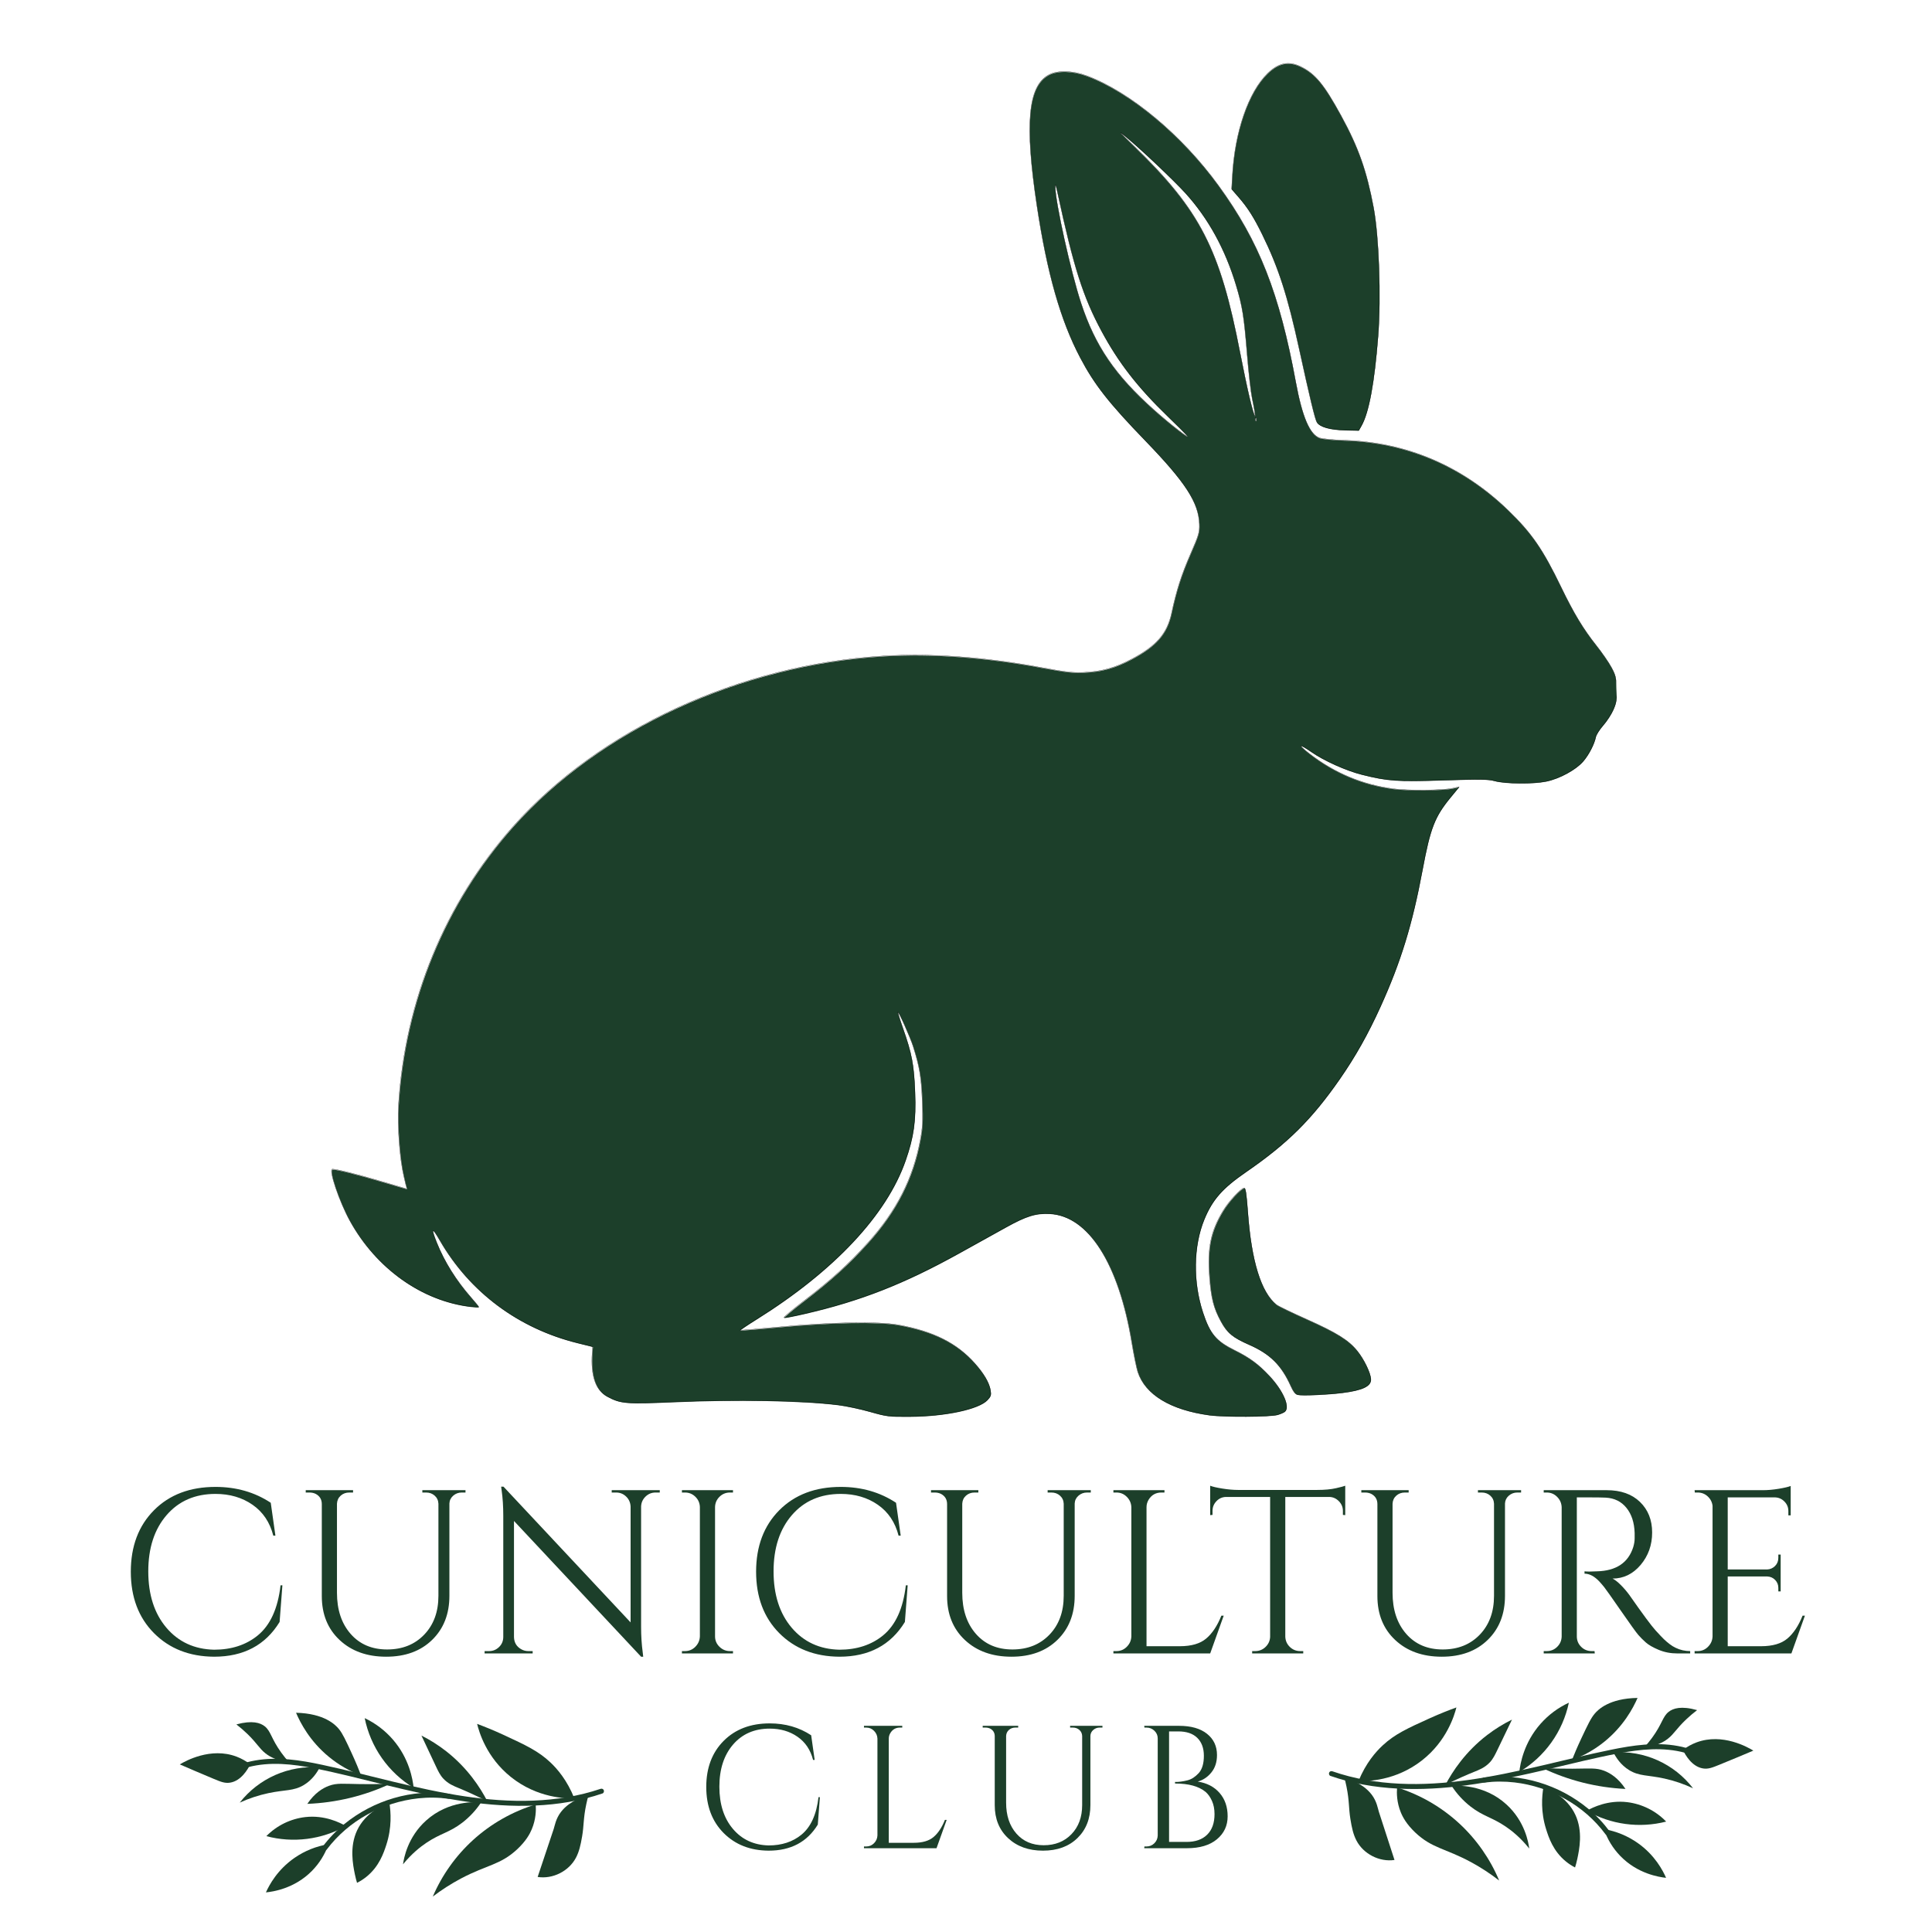 <svg version="1.2" preserveAspectRatio="xMidYMid meet" height="1500" viewBox="0 0 1125 1125" zoomAndPan="magnify" width="1500" xmlns:xlink="http://www.w3.org/1999/xlink" xmlns="http://www.w3.org/2000/svg"><defs><clipPath id="017a005773"><path d="M 193 37 L 942 37 L 942 826 L 193 826 Z M 193 37"></path></clipPath><clipPath id="de24bcf758"><path d="M 168.453 56.387 L 927.703 28.855 L 956.32 818.086 L 197.07 845.617 Z M 168.453 56.387"></path></clipPath><clipPath id="ba20ede1d8"><path d="M 927.926 28.848 L 168.676 56.379 L 197.293 845.609 L 956.543 818.078 Z M 927.926 28.848"></path></clipPath><clipPath id="8300d942e5"><path d="M 192 36 L 943 36 L 943 826 L 192 826 Z M 192 36"></path></clipPath><clipPath id="1fe94fdc0c"><path d="M 168.453 56.387 L 927.703 28.855 L 956.32 818.086 L 197.07 845.617 Z M 168.453 56.387"></path></clipPath><clipPath id="1d503ebd2d"><path d="M 927.926 28.848 L 168.676 56.379 L 197.293 845.609 L 956.543 818.078 Z M 927.926 28.848"></path></clipPath><clipPath id="e2c0f03ae4"><path d="M 773 1015 L 983 1015 L 983 1042 L 773 1042 Z M 773 1015"></path></clipPath><clipPath id="aca50ab81b"><path d="M 1022.359 1019.902 L 917.773 1167.32 L 758.121 1054.055 L 862.707 906.637 Z M 1022.359 1019.902"></path></clipPath><clipPath id="04d6818776"><path d="M 917.711 1167.406 L 1022.297 1019.988 L 862.648 906.723 L 758.059 1054.141 Z M 917.711 1167.406"></path></clipPath><clipPath id="3a0a9366bf"><path d="M 862 1034 L 938 1034 L 938 1069 L 862 1069 Z M 862 1034"></path></clipPath><clipPath id="41cfb33114"><path d="M 1022.359 1019.902 L 917.773 1167.32 L 758.121 1054.055 L 862.707 906.637 Z M 1022.359 1019.902"></path></clipPath><clipPath id="2e22ae1353"><path d="M 917.711 1167.406 L 1022.297 1019.988 L 862.648 906.723 L 758.059 1054.141 Z M 917.711 1167.406"></path></clipPath><clipPath id="303e0fcb74"><path d="M 791 994 L 849 994 L 849 1038 L 791 1038 Z M 791 994"></path></clipPath><clipPath id="731108716c"><path d="M 1022.359 1019.902 L 917.773 1167.32 L 758.121 1054.055 L 862.707 906.637 Z M 1022.359 1019.902"></path></clipPath><clipPath id="bf96e2f1cf"><path d="M 917.711 1167.406 L 1022.297 1019.988 L 862.648 906.723 L 758.059 1054.141 Z M 917.711 1167.406"></path></clipPath><clipPath id="30195cf718"><path d="M 813 1040 L 873 1040 L 873 1096 L 813 1096 Z M 813 1040"></path></clipPath><clipPath id="16b1780a76"><path d="M 1022.359 1019.902 L 917.773 1167.32 L 758.121 1054.055 L 862.707 906.637 Z M 1022.359 1019.902"></path></clipPath><clipPath id="4f8c0fdc48"><path d="M 917.711 1167.406 L 1022.297 1019.988 L 862.648 906.723 L 758.059 1054.141 Z M 917.711 1167.406"></path></clipPath><clipPath id="63942a0b94"><path d="M 933 1065 L 971 1065 L 971 1094 L 933 1094 Z M 933 1065"></path></clipPath><clipPath id="8a5abb2dce"><path d="M 1022.359 1019.902 L 917.773 1167.32 L 758.121 1054.055 L 862.707 906.637 Z M 1022.359 1019.902"></path></clipPath><clipPath id="c5a59cc1d4"><path d="M 917.711 1167.406 L 1022.297 1019.988 L 862.648 906.723 L 758.059 1054.141 Z M 917.711 1167.406"></path></clipPath><clipPath id="d82886d853"><path d="M 979 1012 L 1021 1012 L 1021 1030 L 979 1030 Z M 979 1012"></path></clipPath><clipPath id="6ec7ef6a2a"><path d="M 1022.359 1019.902 L 917.773 1167.32 L 758.121 1054.055 L 862.707 906.637 Z M 1022.359 1019.902"></path></clipPath><clipPath id="c651501390"><path d="M 917.711 1167.406 L 1022.297 1019.988 L 862.648 906.723 L 758.059 1054.141 Z M 917.711 1167.406"></path></clipPath><clipPath id="59ef5c5bfb"><path d="M 939 1020 L 986 1020 L 986 1042 L 939 1042 Z M 939 1020"></path></clipPath><clipPath id="83265446d8"><path d="M 1022.359 1019.902 L 917.773 1167.32 L 758.121 1054.055 L 862.707 906.637 Z M 1022.359 1019.902"></path></clipPath><clipPath id="e8e47c8cad"><path d="M 917.711 1167.406 L 1022.297 1019.988 L 862.648 906.723 L 758.059 1054.141 Z M 917.711 1167.406"></path></clipPath><clipPath id="70f2ece432"><path d="M 923 1049 L 971 1049 L 971 1063 L 923 1063 Z M 923 1049"></path></clipPath><clipPath id="90db598bf0"><path d="M 1022.359 1019.902 L 917.773 1167.32 L 758.121 1054.055 L 862.707 906.637 Z M 1022.359 1019.902"></path></clipPath><clipPath id="e2b14ac36f"><path d="M 917.711 1167.406 L 1022.297 1019.988 L 862.648 906.723 L 758.059 1054.141 Z M 917.711 1167.406"></path></clipPath><clipPath id="4fb3a017bb"><path d="M 897 1040 L 921 1040 L 921 1088 L 897 1088 Z M 897 1040"></path></clipPath><clipPath id="1b8180f26e"><path d="M 1022.359 1019.902 L 917.773 1167.32 L 758.121 1054.055 L 862.707 906.637 Z M 1022.359 1019.902"></path></clipPath><clipPath id="55ec358eff"><path d="M 917.711 1167.406 L 1022.297 1019.988 L 862.648 906.723 L 758.059 1054.141 Z M 917.711 1167.406"></path></clipPath><clipPath id="48aba8c2cb"><path d="M 915 988 L 954 988 L 954 1025 L 915 1025 Z M 915 988"></path></clipPath><clipPath id="453c5df1e8"><path d="M 1022.359 1019.902 L 917.773 1167.32 L 758.121 1054.055 L 862.707 906.637 Z M 1022.359 1019.902"></path></clipPath><clipPath id="fbed649456"><path d="M 917.711 1167.406 L 1022.297 1019.988 L 862.648 906.723 L 758.059 1054.141 Z M 917.711 1167.406"></path></clipPath><clipPath id="1672c5c854"><path d="M 957 994 L 989 994 L 989 1018 L 957 1018 Z M 957 994"></path></clipPath><clipPath id="d6d780b098"><path d="M 1022.359 1019.902 L 917.773 1167.32 L 758.121 1054.055 L 862.707 906.637 Z M 1022.359 1019.902"></path></clipPath><clipPath id="a1dd077ef0"><path d="M 917.711 1167.406 L 1022.297 1019.988 L 862.648 906.723 L 758.059 1054.141 Z M 917.711 1167.406"></path></clipPath><clipPath id="79b1c5a8da"><path d="M 841 1001 L 881 1001 L 881 1040 L 841 1040 Z M 841 1001"></path></clipPath><clipPath id="a9e22aaed0"><path d="M 1022.359 1019.902 L 917.773 1167.32 L 758.121 1054.055 L 862.707 906.637 Z M 1022.359 1019.902"></path></clipPath><clipPath id="410603f987"><path d="M 917.711 1167.406 L 1022.297 1019.988 L 862.648 906.723 L 758.059 1054.141 Z M 917.711 1167.406"></path></clipPath><clipPath id="1fe7c5ab07"><path d="M 845 1039 L 891 1039 L 891 1077 L 845 1077 Z M 845 1039"></path></clipPath><clipPath id="729ffb223e"><path d="M 1022.359 1019.902 L 917.773 1167.32 L 758.121 1054.055 L 862.707 906.637 Z M 1022.359 1019.902"></path></clipPath><clipPath id="faff00c36c"><path d="M 917.711 1167.406 L 1022.297 1019.988 L 862.648 906.723 L 758.059 1054.141 Z M 917.711 1167.406"></path></clipPath><clipPath id="8303a0af6f"><path d="M 884 991 L 914 991 L 914 1032 L 884 1032 Z M 884 991"></path></clipPath><clipPath id="3796d20c73"><path d="M 1022.359 1019.902 L 917.773 1167.32 L 758.121 1054.055 L 862.707 906.637 Z M 1022.359 1019.902"></path></clipPath><clipPath id="d5d1d54ee3"><path d="M 917.711 1167.406 L 1022.297 1019.988 L 862.648 906.723 L 758.059 1054.141 Z M 917.711 1167.406"></path></clipPath><clipPath id="012562f266"><path d="M 898 1029 L 947 1029 L 947 1042 L 898 1042 Z M 898 1029"></path></clipPath><clipPath id="c60a0fd074"><path d="M 1022.359 1019.902 L 917.773 1167.32 L 758.121 1054.055 L 862.707 906.637 Z M 1022.359 1019.902"></path></clipPath><clipPath id="e3483b4d04"><path d="M 917.711 1167.406 L 1022.297 1019.988 L 862.648 906.723 L 758.059 1054.141 Z M 917.711 1167.406"></path></clipPath><clipPath id="e4133c0ae6"><path d="M 782 1035 L 813 1035 L 813 1084 L 782 1084 Z M 782 1035"></path></clipPath><clipPath id="19039e9b14"><path d="M 1022.359 1019.902 L 917.773 1167.32 L 758.121 1054.055 L 862.707 906.637 Z M 1022.359 1019.902"></path></clipPath><clipPath id="0491680f44"><path d="M 917.711 1167.406 L 1022.297 1019.988 L 862.648 906.723 L 758.059 1054.141 Z M 917.711 1167.406"></path></clipPath><clipPath id="58a7e00293"><path d="M 142 1024 L 352 1024 L 352 1052 L 142 1052 Z M 142 1024"></path></clipPath><clipPath id="b29de44ca9"><path d="M 206.625 1176.348 L 103.359 1028 L 264.02 916.168 L 367.281 1064.516 Z M 206.625 1176.348"></path></clipPath><clipPath id="68096eb9f5"><path d="M 206.625 1176.348 L 103.359 1028 L 264.02 916.168 L 367.281 1064.516 Z M 206.625 1176.348"></path></clipPath><clipPath id="e9fe04533d"><path d="M 187 1043 L 263 1043 L 263 1078 L 187 1078 Z M 187 1043"></path></clipPath><clipPath id="0ecf486e42"><path d="M 206.625 1176.348 L 103.359 1028 L 264.02 916.168 L 367.281 1064.516 Z M 206.625 1176.348"></path></clipPath><clipPath id="c1ed9f96b6"><path d="M 206.625 1176.348 L 103.359 1028 L 264.02 916.168 L 367.281 1064.516 Z M 206.625 1176.348"></path></clipPath><clipPath id="b11f0f9db5"><path d="M 277 1003 L 335 1003 L 335 1048 L 277 1048 Z M 277 1003"></path></clipPath><clipPath id="ad2646fe7a"><path d="M 206.625 1176.348 L 103.359 1028 L 264.02 916.168 L 367.281 1064.516 Z M 206.625 1176.348"></path></clipPath><clipPath id="184be8b331"><path d="M 206.625 1176.348 L 103.359 1028 L 264.02 916.168 L 367.281 1064.516 Z M 206.625 1176.348"></path></clipPath><clipPath id="67b6147786"><path d="M 252 1050 L 313 1050 L 313 1105 L 252 1105 Z M 252 1050"></path></clipPath><clipPath id="b41c92a445"><path d="M 206.625 1176.348 L 103.359 1028 L 264.02 916.168 L 367.281 1064.516 Z M 206.625 1176.348"></path></clipPath><clipPath id="1d4b761d2f"><path d="M 206.625 1176.348 L 103.359 1028 L 264.02 916.168 L 367.281 1064.516 Z M 206.625 1176.348"></path></clipPath><clipPath id="aa91a8a484"><path d="M 154 1073 L 192 1073 L 192 1102 L 154 1102 Z M 154 1073"></path></clipPath><clipPath id="3459d072f2"><path d="M 206.625 1176.348 L 103.359 1028 L 264.02 916.168 L 367.281 1064.516 Z M 206.625 1176.348"></path></clipPath><clipPath id="b7a3eb5720"><path d="M 206.625 1176.348 L 103.359 1028 L 264.02 916.168 L 367.281 1064.516 Z M 206.625 1176.348"></path></clipPath><clipPath id="5e9403d968"><path d="M 104 1020 L 146 1020 L 146 1039 L 104 1039 Z M 104 1020"></path></clipPath><clipPath id="37ba8df000"><path d="M 206.625 1176.348 L 103.359 1028 L 264.02 916.168 L 367.281 1064.516 Z M 206.625 1176.348"></path></clipPath><clipPath id="0c32dcff98"><path d="M 206.625 1176.348 L 103.359 1028 L 264.02 916.168 L 367.281 1064.516 Z M 206.625 1176.348"></path></clipPath><clipPath id="d534b8d9e5"><path d="M 139 1029 L 187 1029 L 187 1050 L 139 1050 Z M 139 1029"></path></clipPath><clipPath id="f455fc90ee"><path d="M 206.625 1176.348 L 103.359 1028 L 264.02 916.168 L 367.281 1064.516 Z M 206.625 1176.348"></path></clipPath><clipPath id="1f6f1ba83d"><path d="M 206.625 1176.348 L 103.359 1028 L 264.02 916.168 L 367.281 1064.516 Z M 206.625 1176.348"></path></clipPath><clipPath id="d3fa7f47a1"><path d="M 155 1057 L 202 1057 L 202 1072 L 155 1072 Z M 155 1057"></path></clipPath><clipPath id="053c5694d0"><path d="M 206.625 1176.348 L 103.359 1028 L 264.02 916.168 L 367.281 1064.516 Z M 206.625 1176.348"></path></clipPath><clipPath id="a842fa6d22"><path d="M 206.625 1176.348 L 103.359 1028 L 264.02 916.168 L 367.281 1064.516 Z M 206.625 1176.348"></path></clipPath><clipPath id="37ac97f038"><path d="M 205 1049 L 228 1049 L 228 1097 L 205 1097 Z M 205 1049"></path></clipPath><clipPath id="a41daaf68c"><path d="M 206.625 1176.348 L 103.359 1028 L 264.02 916.168 L 367.281 1064.516 Z M 206.625 1176.348"></path></clipPath><clipPath id="120f9b4042"><path d="M 206.625 1176.348 L 103.359 1028 L 264.02 916.168 L 367.281 1064.516 Z M 206.625 1176.348"></path></clipPath><clipPath id="c297856012"><path d="M 172 997 L 211 997 L 211 1034 L 172 1034 Z M 172 997"></path></clipPath><clipPath id="0750b5c02d"><path d="M 206.625 1176.348 L 103.359 1028 L 264.02 916.168 L 367.281 1064.516 Z M 206.625 1176.348"></path></clipPath><clipPath id="5c866abb13"><path d="M 206.625 1176.348 L 103.359 1028 L 264.02 916.168 L 367.281 1064.516 Z M 206.625 1176.348"></path></clipPath><clipPath id="9bc4bf8c3b"><path d="M 137 1002 L 169 1002 L 169 1026 L 137 1026 Z M 137 1002"></path></clipPath><clipPath id="5755a2597a"><path d="M 206.625 1176.348 L 103.359 1028 L 264.02 916.168 L 367.281 1064.516 Z M 206.625 1176.348"></path></clipPath><clipPath id="6c0f0998fc"><path d="M 206.625 1176.348 L 103.359 1028 L 264.02 916.168 L 367.281 1064.516 Z M 206.625 1176.348"></path></clipPath><clipPath id="2e7209ea61"><path d="M 245 1010 L 284 1010 L 284 1049 L 245 1049 Z M 245 1010"></path></clipPath><clipPath id="ce01188046"><path d="M 206.625 1176.348 L 103.359 1028 L 264.02 916.168 L 367.281 1064.516 Z M 206.625 1176.348"></path></clipPath><clipPath id="788e29dbbf"><path d="M 206.625 1176.348 L 103.359 1028 L 264.02 916.168 L 367.281 1064.516 Z M 206.625 1176.348"></path></clipPath><clipPath id="4b8753e0b3"><path d="M 234 1049 L 281 1049 L 281 1086 L 234 1086 Z M 234 1049"></path></clipPath><clipPath id="6a009c267a"><path d="M 206.625 1176.348 L 103.359 1028 L 264.02 916.168 L 367.281 1064.516 Z M 206.625 1176.348"></path></clipPath><clipPath id="68129bb903"><path d="M 206.625 1176.348 L 103.359 1028 L 264.02 916.168 L 367.281 1064.516 Z M 206.625 1176.348"></path></clipPath><clipPath id="7ac538f5bc"><path d="M 212 1000 L 241 1000 L 241 1042 L 212 1042 Z M 212 1000"></path></clipPath><clipPath id="212d2ccc18"><path d="M 206.625 1176.348 L 103.359 1028 L 264.02 916.168 L 367.281 1064.516 Z M 206.625 1176.348"></path></clipPath><clipPath id="93490871c7"><path d="M 206.625 1176.348 L 103.359 1028 L 264.02 916.168 L 367.281 1064.516 Z M 206.625 1176.348"></path></clipPath><clipPath id="7fb3f0098f"><path d="M 178 1038 L 228 1038 L 228 1051 L 178 1051 Z M 178 1038"></path></clipPath><clipPath id="98767c26a2"><path d="M 206.625 1176.348 L 103.359 1028 L 264.02 916.168 L 367.281 1064.516 Z M 206.625 1176.348"></path></clipPath><clipPath id="2710b8e80b"><path d="M 206.625 1176.348 L 103.359 1028 L 264.02 916.168 L 367.281 1064.516 Z M 206.625 1176.348"></path></clipPath><clipPath id="891f7fdf2d"><path d="M 313 1045 L 343 1045 L 343 1094 L 313 1094 Z M 313 1045"></path></clipPath><clipPath id="112634e7cb"><path d="M 206.625 1176.348 L 103.359 1028 L 264.02 916.168 L 367.281 1064.516 Z M 206.625 1176.348"></path></clipPath><clipPath id="1adfd7f0b8"><path d="M 206.625 1176.348 L 103.359 1028 L 264.02 916.168 L 367.281 1064.516 Z M 206.625 1176.348"></path></clipPath></defs><g id="3ecf79f27a"><g style="fill:#1c3f2a;fill-opacity:1;"><g transform="translate(68.016, 962.792)"><path d="M 56.641 1.906 C 42.328 1.812 30.664 -2.758 21.656 -11.812 C 12.656 -20.863 8.156 -32.789 8.156 -47.594 C 8.156 -62.406 12.656 -74.336 21.656 -83.391 C 30.664 -92.441 42.598 -96.969 57.453 -96.969 C 69.578 -96.969 80.305 -93.891 89.641 -87.734 L 92.359 -68.578 L 91.125 -68.578 C 89.133 -76.367 85.102 -82.367 79.031 -86.578 C 72.969 -90.785 65.773 -92.891 57.453 -92.891 C 45.586 -92.891 36.098 -88.77 28.984 -80.531 C 21.879 -72.289 18.328 -61.379 18.328 -47.797 C 18.328 -34.223 21.836 -23.289 28.859 -15 C 35.879 -6.719 45.141 -2.441 56.641 -2.172 C 66.773 -2.172 75.238 -4.93 82.031 -10.453 C 89.363 -16.43 93.801 -26.164 95.344 -39.656 L 96.422 -39.656 L 94.797 -18.328 C 86.555 -4.836 73.836 1.906 56.641 1.906 Z M 56.641 1.906" style="stroke:none"></path></g></g><g style="fill:#1c3f2a;fill-opacity:1;"><g transform="translate(171.23, 962.792)"><path d="M 99.828 -93.703 L 97.656 -93.703 C 95.75 -93.703 94.094 -93.094 92.688 -91.875 C 91.289 -90.656 90.547 -89.141 90.453 -87.328 L 90.453 -33.547 C 90.453 -22.953 87.098 -14.395 80.391 -7.875 C 73.691 -1.352 64.773 1.906 53.641 1.906 C 42.504 1.906 33.473 -1.328 26.547 -7.797 C 19.617 -14.273 16.156 -22.812 16.156 -33.406 L 16.156 -86.922 C 16.156 -89.641 14.977 -91.629 12.625 -92.891 C 11.539 -93.43 10.32 -93.703 8.969 -93.703 L 6.797 -93.703 L 6.797 -95.062 L 34.359 -95.062 L 34.359 -93.703 L 32.188 -93.703 C 30.195 -93.703 28.52 -93.094 27.156 -91.875 C 25.801 -90.656 25.078 -89.094 24.984 -87.188 L 24.984 -35.312 C 24.984 -25.438 27.629 -17.469 32.922 -11.406 C 38.223 -5.344 45.312 -2.312 54.188 -2.312 C 63.062 -2.312 70.258 -5.188 75.781 -10.938 C 81.301 -16.688 84.062 -24.223 84.062 -33.547 L 84.062 -87.188 C 83.977 -89.094 83.254 -90.656 81.891 -91.875 C 80.535 -93.094 78.863 -93.703 76.875 -93.703 L 74.703 -93.703 L 74.703 -95.062 L 99.828 -95.062 Z M 99.828 -93.703" style="stroke:none"></path></g></g><g style="fill:#1c3f2a;fill-opacity:1;"><g transform="translate(276.074, 962.792)"><path d="M 105.656 -93.703 C 103.395 -93.703 101.445 -92.91 99.812 -91.328 C 98.188 -89.742 97.328 -87.82 97.234 -85.562 L 97.234 -15.484 C 97.234 -10.234 97.551 -5.254 98.188 -0.547 L 98.469 1.906 L 97.234 1.906 L 23.219 -77.141 L 23.219 -9.5 C 23.312 -6.332 24.719 -3.977 27.438 -2.438 C 28.695 -1.719 30.055 -1.359 31.516 -1.359 L 34.094 -1.359 L 34.094 0 L 6.109 0 L 6.109 -1.359 L 8.688 -1.359 C 10.957 -1.359 12.906 -2.148 14.531 -3.734 C 16.164 -5.316 16.984 -7.285 16.984 -9.641 L 16.984 -80.125 C 16.984 -85.645 16.664 -90.582 16.031 -94.938 L 15.75 -97.109 L 17.109 -97.109 L 91.125 -18.062 L 91.125 -85.422 C 91.039 -87.773 90.18 -89.742 88.547 -91.328 C 86.922 -92.91 84.973 -93.703 82.703 -93.703 L 80.125 -93.703 L 80.125 -95.062 L 108.109 -95.062 L 108.109 -93.703 Z M 105.656 -93.703" style="stroke:none"></path></g></g><g style="fill:#1c3f2a;fill-opacity:1;"><g transform="translate(388.931, 962.792)"><path d="M 9.922 -1.359 C 12.273 -1.359 14.285 -2.195 15.953 -3.875 C 17.629 -5.551 18.516 -7.566 18.609 -9.922 L 18.609 -85.297 C 18.516 -87.648 17.629 -89.641 15.953 -91.266 C 14.285 -92.891 12.273 -93.703 9.922 -93.703 L 8.156 -93.703 L 8.156 -95.062 L 37.891 -95.062 L 37.891 -93.703 L 36.125 -93.703 C 33.77 -93.703 31.754 -92.891 30.078 -91.266 C 28.398 -89.641 27.52 -87.648 27.438 -85.297 L 27.438 -9.922 C 27.438 -7.566 28.297 -5.551 30.016 -3.875 C 31.734 -2.195 33.77 -1.359 36.125 -1.359 L 37.891 -1.359 L 37.891 0 L 8.156 0 L 8.156 -1.359 Z M 9.922 -1.359" style="stroke:none"></path></g></g><g style="fill:#1c3f2a;fill-opacity:1;"><g transform="translate(432.119, 962.792)"><path d="M 56.641 1.906 C 42.328 1.812 30.664 -2.758 21.656 -11.812 C 12.656 -20.863 8.156 -32.789 8.156 -47.594 C 8.156 -62.406 12.656 -74.336 21.656 -83.391 C 30.664 -92.441 42.598 -96.969 57.453 -96.969 C 69.578 -96.969 80.305 -93.891 89.641 -87.734 L 92.359 -68.578 L 91.125 -68.578 C 89.133 -76.367 85.102 -82.367 79.031 -86.578 C 72.969 -90.785 65.773 -92.891 57.453 -92.891 C 45.586 -92.891 36.098 -88.77 28.984 -80.531 C 21.879 -72.289 18.328 -61.379 18.328 -47.797 C 18.328 -34.223 21.836 -23.289 28.859 -15 C 35.879 -6.719 45.141 -2.441 56.641 -2.172 C 66.773 -2.172 75.238 -4.93 82.031 -10.453 C 89.363 -16.43 93.801 -26.164 95.344 -39.656 L 96.422 -39.656 L 94.797 -18.328 C 86.555 -4.836 73.836 1.906 56.641 1.906 Z M 56.641 1.906" style="stroke:none"></path></g></g><g style="fill:#1c3f2a;fill-opacity:1;"><g transform="translate(535.333, 962.792)"><path d="M 99.828 -93.703 L 97.656 -93.703 C 95.75 -93.703 94.094 -93.094 92.688 -91.875 C 91.289 -90.656 90.547 -89.141 90.453 -87.328 L 90.453 -33.547 C 90.453 -22.953 87.098 -14.395 80.391 -7.875 C 73.691 -1.352 64.773 1.906 53.641 1.906 C 42.504 1.906 33.473 -1.328 26.547 -7.797 C 19.617 -14.273 16.156 -22.812 16.156 -33.406 L 16.156 -86.922 C 16.156 -89.641 14.977 -91.629 12.625 -92.891 C 11.539 -93.43 10.32 -93.703 8.969 -93.703 L 6.797 -93.703 L 6.797 -95.062 L 34.359 -95.062 L 34.359 -93.703 L 32.188 -93.703 C 30.195 -93.703 28.52 -93.094 27.156 -91.875 C 25.801 -90.656 25.078 -89.094 24.984 -87.188 L 24.984 -35.312 C 24.984 -25.438 27.629 -17.469 32.922 -11.406 C 38.223 -5.344 45.312 -2.312 54.188 -2.312 C 63.062 -2.312 70.258 -5.188 75.781 -10.938 C 81.301 -16.688 84.062 -24.223 84.062 -33.547 L 84.062 -87.188 C 83.977 -89.094 83.254 -90.656 81.891 -91.875 C 80.535 -93.094 78.863 -93.703 76.875 -93.703 L 74.703 -93.703 L 74.703 -95.062 L 99.828 -95.062 Z M 99.828 -93.703" style="stroke:none"></path></g></g><g style="fill:#1c3f2a;fill-opacity:1;"><g transform="translate(640.177, 962.792)"><path d="M 9.922 -1.359 C 12.273 -1.359 14.285 -2.195 15.953 -3.875 C 17.629 -5.551 18.516 -7.566 18.609 -9.922 L 18.609 -85.156 C 18.516 -87.508 17.629 -89.52 15.953 -91.188 C 14.285 -92.863 12.273 -93.703 9.922 -93.703 L 8.156 -93.703 L 8.156 -95.062 L 37.891 -95.062 L 37.891 -93.703 L 36.125 -93.703 C 32.863 -93.703 30.375 -92.301 28.656 -89.5 C 27.844 -88.145 27.438 -86.695 27.438 -85.156 L 27.438 -4.203 L 46.859 -4.203 C 53.555 -4.203 58.672 -5.695 62.203 -8.688 C 65.734 -11.676 68.676 -16.113 71.031 -22 L 72.391 -22 L 64.516 0 L 8.156 0 L 8.156 -1.359 Z M 9.922 -1.359" style="stroke:none"></path></g></g><g style="fill:#1c3f2a;fill-opacity:1;"><g transform="translate(701.97, 962.792)"><path d="M 80 -82.984 C 80 -85.148 79.227 -87.023 77.688 -88.609 C 76.145 -90.203 74.332 -91.039 72.25 -91.125 L 46.453 -91.125 L 46.453 -9.781 C 46.535 -7.426 47.414 -5.43 49.094 -3.797 C 50.77 -2.172 52.785 -1.359 55.141 -1.359 L 56.906 -1.359 L 56.906 0 L 27.156 0 L 27.156 -1.359 L 28.922 -1.359 C 31.273 -1.359 33.289 -2.172 34.969 -3.797 C 36.645 -5.43 37.531 -7.379 37.625 -9.641 L 37.625 -91.125 L 11.812 -91.125 C 9.645 -91.039 7.812 -90.203 6.312 -88.609 C 4.82 -87.023 4.078 -85.148 4.078 -82.984 L 4.078 -80.672 L 2.719 -80.531 L 2.719 -97.656 C 4.07 -97.102 6.422 -96.555 9.766 -96.016 C 13.117 -95.473 16.203 -95.203 19.016 -95.203 L 64.922 -95.203 C 69.359 -95.203 73.047 -95.539 75.984 -96.219 C 78.93 -96.895 80.723 -97.375 81.359 -97.656 L 81.359 -80.531 L 80 -80.672 Z M 80 -82.984" style="stroke:none"></path></g></g><g style="fill:#1c3f2a;fill-opacity:1;"><g transform="translate(785.9, 962.792)"><path d="M 99.828 -93.703 L 97.656 -93.703 C 95.75 -93.703 94.094 -93.094 92.688 -91.875 C 91.289 -90.656 90.547 -89.141 90.453 -87.328 L 90.453 -33.547 C 90.453 -22.953 87.098 -14.395 80.391 -7.875 C 73.691 -1.352 64.773 1.906 53.641 1.906 C 42.504 1.906 33.473 -1.328 26.547 -7.797 C 19.617 -14.273 16.156 -22.812 16.156 -33.406 L 16.156 -86.922 C 16.156 -89.641 14.977 -91.629 12.625 -92.891 C 11.539 -93.43 10.32 -93.703 8.969 -93.703 L 6.797 -93.703 L 6.797 -95.062 L 34.359 -95.062 L 34.359 -93.703 L 32.188 -93.703 C 30.195 -93.703 28.52 -93.094 27.156 -91.875 C 25.801 -90.656 25.078 -89.094 24.984 -87.188 L 24.984 -35.312 C 24.984 -25.438 27.629 -17.469 32.922 -11.406 C 38.223 -5.344 45.312 -2.312 54.188 -2.312 C 63.062 -2.312 70.258 -5.188 75.781 -10.938 C 81.301 -16.688 84.062 -24.223 84.062 -33.547 L 84.062 -87.188 C 83.977 -89.094 83.254 -90.656 81.891 -91.875 C 80.535 -93.094 78.863 -93.703 76.875 -93.703 L 74.703 -93.703 L 74.703 -95.062 L 99.828 -95.062 Z M 99.828 -93.703" style="stroke:none"></path></g></g><g style="fill:#1c3f2a;fill-opacity:1;"><g transform="translate(890.744, 962.792)"><path d="M 36.125 -90.859 L 27.438 -90.859 L 27.438 -9.922 C 27.438 -7.566 28.27 -5.551 29.938 -3.875 C 31.613 -2.195 33.676 -1.359 36.125 -1.359 L 37.75 -1.359 L 37.891 0 L 8.156 0 L 8.156 -1.359 L 9.922 -1.359 C 12.273 -1.359 14.285 -2.172 15.953 -3.797 C 17.629 -5.43 18.516 -7.426 18.609 -9.781 L 18.609 -85.156 C 18.516 -87.508 17.629 -89.52 15.953 -91.188 C 14.285 -92.863 12.273 -93.703 9.922 -93.703 L 8.156 -93.703 L 8.156 -95.062 L 44.812 -95.062 C 53.051 -95.062 59.523 -92.773 64.234 -88.203 C 68.941 -83.641 71.297 -77.711 71.297 -70.422 C 71.297 -63.129 69.055 -56.832 64.578 -51.531 C 60.098 -46.238 54.645 -43.594 48.219 -43.594 C 49.57 -42.957 51.176 -41.711 53.031 -39.859 C 54.883 -38.004 56.535 -36.082 57.984 -34.094 C 65.773 -22.957 70.848 -16.098 73.203 -13.516 C 75.555 -10.93 77.227 -9.164 78.219 -8.219 C 79.219 -7.27 80.305 -6.344 81.484 -5.438 C 82.66 -4.531 83.836 -3.805 85.016 -3.266 C 87.641 -1.992 90.445 -1.359 93.438 -1.359 L 93.438 0 L 85.969 0 C 82.07 0 78.445 -0.695 75.094 -2.094 C 71.75 -3.5 69.238 -4.945 67.562 -6.438 C 65.883 -7.938 64.438 -9.391 63.219 -10.797 C 62 -12.203 58.625 -16.891 53.094 -24.859 C 47.57 -32.828 44.359 -37.375 43.453 -38.5 C 42.555 -39.633 41.609 -40.742 40.609 -41.828 C 37.711 -44.91 34.816 -46.453 31.922 -46.453 L 31.922 -47.812 C 32.641 -47.719 33.586 -47.672 34.766 -47.672 C 35.941 -47.672 37.391 -47.719 39.109 -47.812 C 50.336 -48.082 57.398 -52.789 60.297 -61.938 C 60.836 -63.738 61.109 -65.43 61.109 -67.016 C 61.109 -68.609 61.109 -69.629 61.109 -70.078 C 60.93 -76.141 59.348 -81.023 56.359 -84.734 C 53.367 -88.453 49.344 -90.445 44.281 -90.719 C 42.102 -90.812 39.383 -90.859 36.125 -90.859 Z M 36.125 -90.859" style="stroke:none"></path></g></g><g style="fill:#1c3f2a;fill-opacity:1;"><g transform="translate(978.612, 962.792)"><path d="M 9.922 -1.359 C 12.273 -1.359 14.285 -2.195 15.953 -3.875 C 17.629 -5.551 18.516 -7.566 18.609 -9.922 L 18.609 -85.969 C 18.336 -88.145 17.383 -89.977 15.75 -91.469 C 14.125 -92.957 12.18 -93.703 9.922 -93.703 L 8.281 -93.703 L 8.156 -95.062 L 47.938 -95.062 C 50.75 -95.062 53.805 -95.332 57.109 -95.875 C 60.41 -96.426 62.742 -96.973 64.109 -97.516 L 64.109 -80.406 L 62.75 -80.406 L 62.75 -82.844 C 62.75 -85.02 62 -86.875 60.5 -88.406 C 59.008 -89.945 57.223 -90.766 55.141 -90.859 L 27.438 -90.859 L 27.438 -48.891 L 50.391 -48.891 C 52.203 -48.984 53.738 -49.66 55 -50.922 C 56.27 -52.191 56.906 -53.781 56.906 -55.688 L 56.906 -57.578 L 58.266 -57.578 L 58.266 -36.125 L 56.906 -36.125 L 56.906 -38.156 C 56.906 -39.969 56.289 -41.508 55.062 -42.781 C 53.844 -44.051 52.328 -44.727 50.516 -44.812 L 27.438 -44.812 L 27.438 -4.203 L 46.859 -4.203 C 53.555 -4.203 58.672 -5.695 62.203 -8.688 C 65.734 -11.676 68.676 -16.113 71.031 -22 L 72.391 -22 L 64.516 0 L 8.156 0 L 8.156 -1.359 Z M 9.922 -1.359" style="stroke:none"></path></g></g><g clip-path="url(#017a005773)" clip-rule="nonzero"><g clip-path="url(#de24bcf758)" clip-rule="nonzero"><g clip-path="url(#ba20ede1d8)" clip-rule="nonzero"><path d="M 744.082 823.945 C 745.82 823.434 747.715 822.598 748.293 822.082 C 751.363 819.336 747.25 809.871 739.277 801.352 C 732.812 794.441 727.754 790.727 718.738 786.25 C 708.199 781.027 704.613 776.707 700.562 764.383 C 694.688 746.5 694.98 725.664 701.328 710.195 C 706.078 698.629 711.883 692.031 725.672 682.535 C 749.766 665.941 763.914 651.91 780.215 628.445 C 789.336 615.316 796.723 602.184 803.93 586.289 C 815.812 560.07 822.469 538.398 828.406 506.582 C 832.965 482.156 835.496 475.652 844.875 464.27 L 849.727 458.375 L 846.121 459.18 C 840.359 460.457 819.93 460.652 811.344 459.508 C 793.305 457.102 777.09 450.297 762.5 439.004 C 759.59 436.75 757.387 434.707 757.613 434.465 C 757.836 434.223 760.578 435.812 763.703 438 C 770.98 443.086 783.945 448.898 793.145 451.195 C 808.219 454.961 813.594 455.328 840.684 454.453 C 862.059 453.766 866.59 453.828 870.426 454.879 C 876.602 456.566 892.832 456.703 900.441 455.133 C 908.203 453.531 917.758 448.328 921.973 443.41 C 925.285 439.547 928.441 433.434 929.297 429.238 C 929.57 427.891 931.547 424.797 933.688 422.363 C 935.828 419.926 938.488 415.797 939.602 413.18 C 941.332 409.117 941.586 407.352 941.359 401.102 C 941.121 394.492 940.82 393.277 938.285 388.59 C 936.738 385.734 932.785 380.016 929.496 375.879 C 921.945 366.371 916.414 357.199 909.074 342.012 C 898.387 319.895 891.922 310.531 878.172 297.242 C 851.586 271.555 819.184 257.719 782.977 256.594 C 776.441 256.391 769.93 255.754 768.359 255.164 C 762.633 253.012 758.262 242.699 754.559 222.609 C 745.012 170.781 733.191 140.738 709.551 108.227 C 688.18 78.828 658.176 53.824 632.953 44.391 C 624.641 41.281 615.98 41.039 610.812 43.777 C 598.68 50.203 596.648 72.262 603.824 119.766 C 609.762 159.109 617.562 186.547 628.977 208.246 C 637.246 223.977 645.594 234.637 666.828 256.598 C 690.402 280.977 698.008 292.684 698.465 305.273 C 698.645 310.176 698.25 311.504 693.254 322.973 C 688.066 334.879 685.16 343.965 682.34 357.117 C 679.758 369.18 673.551 376.336 658.977 384.055 C 649.414 389.125 641.562 391.301 631.16 391.762 C 624.777 392.051 620.52 391.562 606.629 388.961 C 573.973 382.852 542.184 380.531 514.363 382.238 C 430.719 387.363 349.312 424.883 298.898 481.547 C 259.375 525.969 235.965 582.867 232.215 643.609 C 231.465 655.684 232.906 675.07 235.289 685.055 C 236.27 689.164 237.027 692.523 236.977 692.527 C 236.922 692.527 230.223 690.566 222.086 688.16 C 208.156 684.043 195.938 680.988 193.723 681.066 C 191.379 681.152 197.695 699.84 203.844 711.004 C 219.137 738.781 245.781 757.73 274.227 761.059 C 276.812 761.359 278.922 761.43 278.914 761.211 C 278.906 760.992 276.844 758.469 274.328 755.598 C 265.684 745.727 258.863 734.824 254.449 723.809 C 250.875 714.883 251.57 714.391 256.27 722.516 C 273.621 752.52 301.938 773.633 336.25 782.137 L 345.27 784.375 L 345.016 788.004 C 344.078 801.297 346.98 809.73 353.75 813.375 C 361.375 817.48 364.629 817.754 391.672 816.574 C 428.793 814.957 466.766 815.625 488.207 818.27 C 492.691 818.824 500.996 820.594 506.672 822.195 C 516.543 824.988 517.539 825.109 529.902 825.027 C 550.691 824.883 570.082 820.727 575.098 815.336 C 577.086 813.195 577.336 812.398 576.875 809.699 C 576.121 805.273 573.059 800.016 567.762 794.055 C 557.258 782.219 543.613 775.383 523.141 771.688 C 511.598 769.609 483.516 770.117 453.688 772.953 C 441.449 774.113 431.305 774.938 431.141 774.785 C 430.973 774.629 435.273 771.73 440.695 768.34 C 485.832 740.129 516.375 707.562 527.402 675.895 C 532.242 661.992 533.52 652.766 532.898 636.191 C 532.301 620.223 531.035 613.539 525.828 598.828 C 524.094 593.922 522.812 589.762 522.977 589.582 C 523.422 589.105 530.18 604.234 531.809 609.359 C 535.609 621.324 536.641 627.508 537.156 641.332 C 537.582 652.84 537.406 656.594 536.094 663.699 C 531.922 686.297 522.289 705.285 505.594 723.828 C 494.391 736.27 484.395 745.359 468.348 757.68 C 461.496 762.941 456.25 767.355 456.691 767.488 C 457.137 767.621 462.496 766.582 468.598 765.176 C 501.191 757.66 526.449 747.758 558.727 729.844 C 567.727 724.848 579.941 718.07 585.871 714.777 C 597.773 708.172 603.289 706.477 611.422 706.926 C 633.883 708.16 651.539 735.887 659.145 781.863 C 660.328 788.984 661.895 796.668 662.633 798.938 C 666.945 812.172 681.594 821.07 704.172 824.168 C 712.977 825.379 739.699 825.227 744.082 823.945 Z M 671.84 238.703 C 649.301 218.559 637.719 201.562 629.492 176.574 C 623.539 158.492 614.516 117.805 614.492 108.957 C 614.488 106.812 614.887 107.809 615.883 112.406 C 625.25 155.777 630.668 172.82 641.473 192.918 C 651.324 211.238 662.434 225.559 679.871 242.418 C 685.008 247.387 689.969 252.316 690.895 253.379 C 694.164 257.117 681.723 247.535 671.84 238.703 Z M 731.102 243.668 C 731.336 243.008 731.535 243.195 731.609 244.141 C 731.676 244.996 731.504 245.484 731.223 245.223 C 730.941 244.961 730.887 244.262 731.102 243.668 Z M 727.637 231.703 C 726.312 226.168 723.824 214.359 722.105 205.465 C 710.469 145.242 698.996 122.848 660.672 85.539 C 651.371 76.484 650.566 75.535 656.102 80.152 C 665.031 87.602 683.602 105.203 690.266 112.531 C 703.562 127.152 713.457 145.125 719.797 166.156 C 723.543 178.57 724.453 184.273 726.266 206.535 C 727.117 217.027 728.434 228.527 729.191 232.082 C 732.141 245.914 730.961 245.625 727.637 231.703 Z M 781.738 811.168 C 793.461 809.699 798.512 807.293 798.363 803.246 C 798.234 799.637 794.348 791.582 790.383 786.715 C 785.281 780.441 778.48 776.207 760.859 768.332 C 752.211 764.465 744.348 760.668 743.391 759.891 C 734.375 752.59 728.777 734.504 726.691 705.918 C 725.941 695.613 725.402 691.918 724.664 691.945 C 722.785 692.012 715.695 699.668 712.324 705.266 C 705.145 717.18 703.168 726.711 704.414 743.453 C 705.34 755.984 706.777 761.68 710.945 769.398 C 714.66 776.277 717.82 778.906 727.375 783.102 C 739.672 788.496 746.262 795.027 751.766 807.285 C 753.195 810.473 754.367 811.957 755.691 812.281 C 758.23 812.898 772.969 812.27 781.738 811.168 Z M 792.84 248.012 C 797.195 240.32 800.422 222.887 802.527 195.625 C 804.27 173.125 803.012 137.844 799.871 121.105 C 795.812 99.488 791.023 85.949 780.852 67.355 C 770.934 49.23 765.797 43.027 757.297 38.938 C 750.379 35.613 744.477 36.844 738.223 42.922 C 727.051 53.773 719.098 76.855 717.668 102.57 L 717.238 110.285 L 721.176 114.809 C 726.594 121.035 730.129 126.594 735.105 136.75 C 744.559 156.027 749.805 172.297 756.594 203.398 C 762.676 231.285 765.762 244.094 766.848 245.949 C 768.457 248.719 774.383 250.422 783.141 250.637 L 791.242 250.836 Z M 792.84 248.012" style="stroke:none;fill-rule:nonzero;fill:#1c3f2a;fill-opacity:1;"></path></g></g></g><g clip-path="url(#8300d942e5)" clip-rule="nonzero"><g clip-path="url(#1fe94fdc0c)" clip-rule="nonzero"><g clip-path="url(#1d503ebd2d)" clip-rule="nonzero"><path transform="matrix(-3.074,0.111,0.111,3.074,2264.087,267.447)" d="M 500.409 162.9 C 499.838 162.754 499.212 162.505 499.018 162.344 C 497.989 161.488 499.213 158.365 501.703 155.503 C 503.722 153.182 505.322 151.915 508.199 150.354 C 511.561 148.533 512.676 147.087 513.846 143.036 C 515.545 137.156 515.204 130.39 512.959 125.439 C 511.28 121.737 509.316 119.662 504.724 116.739 C 496.7 111.631 491.938 107.239 486.366 99.808 C 483.248 95.649 480.693 91.47 478.164 86.39 C 473.994 78.012 471.577 71.049 469.273 60.782 C 467.504 52.899 466.605 50.816 463.423 47.228 L 461.778 45.37 L 462.959 45.589 C 464.846 45.936 471.486 45.759 474.262 45.286 C 480.094 44.292 485.282 41.89 489.89 38.049 C 490.808 37.282 491.5 36.593 491.424 36.517 C 491.349 36.441 490.476 36.99 489.487 37.737 C 487.182 39.475 483.038 41.516 480.077 42.371 C 475.223 43.772 473.481 43.955 464.67 43.99 C 457.717 44.018 456.245 44.092 455.011 44.478 C 453.025 45.099 447.753 45.335 445.262 44.914 C 442.721 44.486 439.556 42.908 438.128 41.359 C 437.007 40.143 435.909 38.194 435.582 36.841 C 435.477 36.407 434.799 35.425 434.074 34.659 C 433.35 33.893 432.437 32.582 432.045 31.745 C 431.435 30.446 431.331 29.875 431.331 27.842 C 431.331 25.691 431.414 25.293 432.183 23.74 C 432.652 22.794 433.869 20.89 434.889 19.507 C 437.23 16.329 438.919 13.284 441.125 8.263 C 444.336 0.951 446.327 -2.167 450.637 -6.647 C 458.973 -15.306 469.337 -20.183 481.088 -20.975 C 483.209 -21.118 485.317 -21.402 485.82 -21.612 C 487.655 -22.379 488.954 -25.781 489.92 -32.351 C 492.412 -49.303 495.898 -59.203 503.196 -70.045 C 509.793 -79.848 519.247 -88.326 527.331 -91.688 C 529.995 -92.796 532.806 -92.977 534.517 -92.148 C 538.535 -90.203 539.454 -83.06 537.683 -67.541 C 536.217 -54.689 534.006 -45.682 530.553 -38.498 C 528.052 -33.289 525.465 -29.727 518.825 -22.342 C 511.452 -14.144 509.119 -10.25 509.119 -6.155 C 509.119 -4.56 509.262 -4.133 511.021 -0.465 C 512.846 3.342 513.898 6.26 514.969 10.5 C 515.95 14.388 518.051 16.64 522.877 18.976 C 526.044 20.511 528.62 21.125 532.006 21.153 C 534.083 21.171 535.46 20.963 539.943 19.954 C 550.481 17.584 560.782 16.456 569.841 16.683 C 597.077 17.362 623.969 28.593 641.016 46.41 C 654.38 60.377 662.657 78.587 664.591 98.278 C 664.977 102.193 664.737 108.508 664.08 111.78 C 663.81 113.127 663.603 114.227 663.62 114.228 C 663.638 114.227 665.791 113.511 668.406 112.634 C 672.884 111.132 676.818 109.996 677.538 109.995 C 678.301 109.995 676.469 116.141 674.602 119.841 C 669.961 129.046 661.527 135.516 652.325 136.933 C 651.488 137.061 650.803 137.109 650.803 137.038 C 650.803 136.966 651.444 136.122 652.227 135.16 C 654.92 131.851 657.007 128.228 658.311 124.597 C 659.368 121.655 659.136 121.503 657.705 124.199 C 652.421 134.151 643.469 141.345 632.421 144.512 L 629.517 145.345 L 629.643 146.521 C 630.104 150.829 629.26 153.604 627.104 154.867 C 624.675 156.291 623.621 156.418 614.82 156.354 C 602.741 156.266 590.411 156.93 583.476 158.042 C 582.025 158.275 579.348 158.948 577.523 159.535 C 574.349 160.558 574.026 160.61 570.009 160.729 C 563.253 160.927 556.904 159.805 555.21 158.112 C 554.539 157.44 554.449 157.184 554.567 156.302 C 554.759 154.855 555.692 153.111 557.343 151.112 C 560.616 147.142 564.969 144.76 571.577 143.319 C 575.303 142.508 584.433 142.342 594.158 142.912 C 598.147 143.144 601.453 143.293 601.505 143.241 C 601.557 143.189 600.126 142.297 598.324 141.26 C 583.327 132.626 573.02 122.405 569.064 112.246 C 567.328 107.786 566.804 104.803 566.811 99.411 C 566.817 94.215 567.149 92.029 568.668 87.188 C 569.173 85.574 569.541 84.207 569.485 84.15 C 569.335 84.001 567.317 88.996 566.849 90.68 C 565.755 94.612 565.492 96.633 565.488 101.131 C 565.485 104.875 565.586 106.093 566.096 108.386 C 567.718 115.679 571.072 121.734 576.714 127.562 C 580.501 131.473 583.856 134.308 589.214 138.122 C 591.503 139.751 593.259 141.123 593.117 141.172 C 592.974 141.22 591.221 140.945 589.222 140.56 C 578.543 138.503 570.22 135.583 559.522 130.143 C 556.539 128.626 552.491 126.568 550.525 125.568 C 546.581 123.562 544.769 123.076 542.131 123.318 C 534.848 123.983 529.439 133.2 527.509 148.227 C 527.208 150.555 526.79 153.07 526.577 153.816 C 525.332 158.166 520.677 161.23 513.378 162.502 C 510.532 163 501.848 163.265 500.409 162.9 Z M 516.985 -28.097 C 524.071 -34.908 527.634 -40.566 530.012 -48.782 C 531.733 -54.727 534.186 -68.053 534.089 -70.927 C 534.065 -71.624 533.948 -71.296 533.678 -69.79 C 531.146 -55.589 529.586 -49.988 526.312 -43.331 C 523.327 -37.262 519.887 -32.479 514.42 -26.796 C 512.809 -25.121 511.256 -23.461 510.967 -23.104 C 509.949 -21.851 513.879 -25.111 516.985 -28.097 Z M 497.79 -25.786 C 497.706 -25.998 497.643 -25.934 497.63 -25.626 C 497.619 -25.348 497.68 -25.191 497.769 -25.279 C 497.857 -25.368 497.866 -25.595 497.79 -25.786 Z M 498.774 -29.714 C 499.139 -31.528 499.809 -35.394 500.262 -38.304 C 503.334 -58.008 506.797 -65.419 518.81 -77.992 C 521.725 -81.043 521.975 -81.361 520.231 -79.796 C 517.417 -77.27 511.591 -71.333 509.512 -68.873 C 505.365 -63.966 502.361 -58.01 500.549 -51.103 C 499.479 -47.025 499.25 -45.162 498.923 -37.907 C 498.77 -34.488 498.478 -30.736 498.274 -29.573 C 497.479 -25.044 497.858 -25.152 498.774 -29.714 Z M 488.023 159.193 C 484.197 158.853 482.528 158.131 482.529 156.815 C 482.528 155.64 483.696 152.978 484.927 151.349 C 486.51 149.251 488.67 147.795 494.302 145.029 C 497.067 143.671 499.577 142.344 499.879 142.081 C 502.722 139.602 504.327 133.66 504.668 124.348 C 504.791 120.991 504.922 119.784 505.162 119.784 C 505.774 119.784 508.167 122.188 509.329 123.967 C 511.802 127.753 512.556 130.827 512.348 136.281 C 512.195 140.363 511.795 142.231 510.532 144.787 C 509.406 147.066 508.41 147.958 505.356 149.433 C 501.424 151.331 499.36 153.53 497.716 157.578 C 497.289 158.63 496.926 159.126 496.499 159.247 C 495.682 159.478 490.886 159.447 488.023 159.193 Z M 477.782 -23.647 C 476.276 -26.095 475.023 -31.721 474.017 -40.554 C 473.186 -47.843 473.179 -59.321 474.002 -64.796 C 475.066 -71.868 476.463 -76.323 479.549 -82.484 C 482.558 -88.49 484.153 -90.566 486.867 -91.995 C 489.075 -93.156 491.008 -92.826 493.111 -90.925 C 496.869 -87.531 499.725 -80.125 500.492 -71.787 L 500.723 -69.285 L 499.497 -67.769 C 497.81 -65.683 496.726 -63.835 495.229 -60.477 C 492.385 -54.102 490.872 -48.754 489.033 -38.569 C 487.385 -29.437 486.534 -25.239 486.203 -24.624 C 485.712 -23.705 483.807 -23.082 480.964 -22.909 L 478.334 -22.748 Z M 477.782 -23.647" style="fill:none;stroke-width:0.05;stroke-linecap:butt;stroke-linejoin:miter;stroke:#000000;stroke-opacity:1;stroke-miterlimit:4;"></path></g></g></g><g clip-path="url(#e2c0f03ae4)" clip-rule="nonzero"><g clip-path="url(#aca50ab81b)" clip-rule="nonzero"><g clip-path="url(#04d6818776)" clip-rule="nonzero"><path d="M 775.93 1031.449 C 788.465 1035.809 801.684 1037.992 814.914 1038.633 C 828.242 1039.281 841.629 1038.344 854.84 1036.496 C 868.879 1034.535 882.754 1031.562 896.559 1028.363 C 910.363 1025.164 924.191 1021.711 938.117 1018.867 C 950.863 1016.262 964.141 1014.297 977.078 1016.703 C 978.66 1016.988 980.219 1017.344 981.758 1017.773 C 982.523 1017.98 983.098 1018.637 982.953 1019.469 C 982.828 1020.188 982.027 1020.871 981.258 1020.66 C 968.508 1017.172 955.168 1018.578 942.359 1021.004 C 928.539 1023.613 914.871 1027.07 901.18 1030.27 C 887.285 1033.52 873.336 1036.633 859.223 1038.801 C 845.902 1040.844 832.414 1042.016 818.922 1041.68 C 805.57 1041.348 792.219 1039.566 779.422 1035.645 C 777.832 1035.156 776.25 1034.641 774.68 1034.094 C 773.934 1033.832 773.668 1032.805 773.98 1032.145 C 774.348 1031.363 775.18 1031.184 775.934 1031.445 Z M 775.93 1031.449" style="stroke:none;fill-rule:nonzero;fill:#1c3f2a;fill-opacity:1;"></path></g></g></g><g clip-path="url(#3a0a9366bf)" clip-rule="nonzero"><g clip-path="url(#41cfb33114)" clip-rule="nonzero"><g clip-path="url(#2e22ae1353)" clip-rule="nonzero"><path d="M 864.078 1035.074 C 874.809 1033.723 885.816 1034.758 896.164 1037.887 C 901.391 1039.457 906.41 1041.527 911.227 1044.102 C 916.039 1046.676 920.551 1049.699 924.758 1053.176 C 929.465 1057.086 933.641 1061.496 937.285 1066.41 C 938.41 1067.926 935.992 1069.582 934.863 1068.062 C 928.648 1059.68 920.598 1052.695 911.508 1047.582 C 906.945 1045.004 902.176 1042.898 897.191 1041.27 C 892.211 1039.641 887.117 1038.516 881.91 1037.902 C 876.047 1037.223 870.188 1037.25 864.328 1037.992 C 862.453 1038.227 862.203 1035.309 864.07 1035.07 Z M 864.078 1035.074" style="stroke:none;fill-rule:nonzero;fill:#1c3f2a;fill-opacity:1;"></path></g></g></g><g clip-path="url(#303e0fcb74)" clip-rule="nonzero"><g clip-path="url(#731108716c)" clip-rule="nonzero"><g clip-path="url(#bf96e2f1cf)" clip-rule="nonzero"><path d="M 791.039 1037.121 C 795.641 1037.27 812.559 1037.254 828.148 1024.969 C 842.492 1013.656 846.859 998.949 848.059 994.238 C 844.191 995.637 838.746 997.73 832.371 1000.617 C 819.664 1006.375 812.184 1009.766 805.102 1016.367 C 801.125 1020.07 795.371 1026.559 791.039 1037.121 Z M 791.039 1037.121" style="stroke:none;fill-rule:nonzero;fill:#1c3f2a;fill-opacity:1;"></path></g></g></g><g clip-path="url(#30195cf718)" clip-rule="nonzero"><g clip-path="url(#16b1780a76)" clip-rule="nonzero"><g clip-path="url(#4f8c0fdc48)" clip-rule="nonzero"><path d="M 813.504 1040.855 C 820.262 1042.969 826.703 1045.801 832.828 1049.348 C 838.953 1052.898 844.613 1057.074 849.812 1061.879 C 854.812 1066.516 859.262 1071.629 863.168 1077.215 C 867.07 1082.805 870.336 1088.742 872.969 1095.031 C 867.824 1091.031 862.387 1087.477 856.66 1084.367 C 841.578 1076.207 833.812 1076.309 824.066 1067.043 C 818.945 1062.16 816.793 1058.059 815.672 1055.301 C 813.293 1049.469 813.258 1044.121 813.504 1040.855 Z M 813.504 1040.855" style="stroke:none;fill-rule:nonzero;fill:#1c3f2a;fill-opacity:1;"></path></g></g></g><g clip-path="url(#63942a0b94)" clip-rule="nonzero"><g clip-path="url(#8a5abb2dce)" clip-rule="nonzero"><g clip-path="url(#c5a59cc1d4)" clip-rule="nonzero"><path d="M 933.949 1065.082 C 935.961 1070.984 939.129 1076.184 943.449 1080.684 C 953.547 1091.137 966.098 1093.023 970.152 1093.461 C 968.32 1089.281 963.668 1080.223 953.602 1073.152 C 947.652 1068.992 941.102 1066.301 933.949 1065.082 Z M 933.949 1065.082" style="stroke:none;fill-rule:nonzero;fill:#1c3f2a;fill-opacity:1;"></path></g></g></g><g clip-path="url(#d82886d853)" clip-rule="nonzero"><g clip-path="url(#6ec7ef6a2a)" clip-rule="nonzero"><g clip-path="url(#c651501390)" clip-rule="nonzero"><path d="M 979.941 1019 C 981.355 1021.891 985.16 1028.699 991.633 1029.754 C 994.621 1030.246 996.996 1029.312 1000.98 1027.695 C 1009.094 1024.395 1015.855 1021.555 1020.98 1019.379 C 1017.824 1017.465 1003.086 1008.98 987.957 1014.562 C 985.062 1015.641 982.391 1017.117 979.941 1019 Z M 979.941 1019" style="stroke:none;fill-rule:nonzero;fill:#1c3f2a;fill-opacity:1;"></path></g></g></g><g clip-path="url(#59ef5c5bfb)" clip-rule="nonzero"><g clip-path="url(#83265446d8)" clip-rule="nonzero"><g clip-path="url(#e8e47c8cad)" clip-rule="nonzero"><path d="M 939.48 1020.418 C 940.984 1023.379 943.75 1027.742 948.66 1030.75 C 954.578 1034.383 959.477 1033.504 969.188 1035.645 C 974.953 1036.93 980.512 1038.82 985.863 1041.324 C 984.516 1039.574 983.066 1037.91 981.516 1036.336 C 979.965 1034.762 978.32 1033.285 976.586 1031.914 C 974.855 1030.543 973.043 1029.281 971.152 1028.133 C 969.266 1026.984 967.312 1025.957 965.297 1025.047 C 963.281 1024.137 961.219 1023.355 959.109 1022.703 C 956.996 1022.047 954.852 1021.523 952.676 1021.133 C 950.5 1020.742 948.309 1020.488 946.102 1020.367 C 943.895 1020.246 941.688 1020.262 939.48 1020.414 Z M 939.48 1020.418" style="stroke:none;fill-rule:nonzero;fill:#1c3f2a;fill-opacity:1;"></path></g></g></g><g clip-path="url(#70f2ece432)" clip-rule="nonzero"><g clip-path="url(#90db598bf0)" clip-rule="nonzero"><g clip-path="url(#e2b14ac36f)" clip-rule="nonzero"><path d="M 923.93 1054.406 C 927.402 1056.398 931.031 1058.039 934.82 1059.332 C 938.609 1060.621 942.484 1061.535 946.449 1062.078 C 950.418 1062.617 954.398 1062.773 958.395 1062.543 C 962.391 1062.312 966.324 1061.703 970.203 1060.711 C 968.707 1059.156 967.09 1057.742 965.355 1056.469 C 963.617 1055.191 961.785 1054.07 959.855 1053.109 C 957.926 1052.145 955.934 1051.352 953.867 1050.727 C 951.805 1050.105 949.703 1049.66 947.566 1049.395 C 936.375 1048.039 927.449 1052.418 923.93 1054.406 Z M 923.93 1054.406" style="stroke:none;fill-rule:nonzero;fill:#1c3f2a;fill-opacity:1;"></path></g></g></g><g clip-path="url(#4fb3a017bb)" clip-rule="nonzero"><g clip-path="url(#1b8180f26e)" clip-rule="nonzero"><g clip-path="url(#55ec358eff)" clip-rule="nonzero"><path d="M 898.734 1040.656 C 901.789 1041.77 912.387 1046.062 917.355 1056.812 C 921.828 1066.504 919.629 1076.918 918.469 1082.418 C 918.027 1084.5 917.523 1086.211 917.145 1087.422 C 915.27 1086.453 913.512 1085.301 911.871 1083.973 C 904.324 1077.852 901.77 1069.812 900.297 1065.148 C 897.082 1054.992 897.82 1045.977 898.734 1040.656 Z M 898.734 1040.656" style="stroke:none;fill-rule:nonzero;fill:#1c3f2a;fill-opacity:1;"></path></g></g></g><g clip-path="url(#48aba8c2cb)" clip-rule="nonzero"><g clip-path="url(#453c5df1e8)" clip-rule="nonzero"><g clip-path="url(#fbed649456)" clip-rule="nonzero"><path d="M 915.336 1024.895 C 922.238 1022.355 928.551 1018.773 934.27 1014.145 C 945.387 1005.137 950.957 994.637 953.547 988.703 C 937.066 988.961 930.605 995.441 928.496 997.973 C 926.301 1000.617 924.508 1004.41 920.926 1012 C 918.406 1017.332 916.547 1021.828 915.336 1024.895 Z M 915.336 1024.895" style="stroke:none;fill-rule:nonzero;fill:#1c3f2a;fill-opacity:1;"></path></g></g></g><g clip-path="url(#1672c5c854)" clip-rule="nonzero"><g clip-path="url(#d6d780b098)" clip-rule="nonzero"><g clip-path="url(#a1dd077ef0)" clip-rule="nonzero"><path d="M 957.52 1017.383 C 964.309 1016.793 968.516 1014.539 971.137 1012.508 C 974.828 1009.652 976.012 1006.762 981.844 1001.223 C 983.871 999.297 986 997.492 988.227 995.801 C 978.961 993.191 974.258 994.746 971.664 996.793 C 968.066 999.629 967.938 1003.867 961.902 1012.059 C 960.535 1013.91 959.074 1015.688 957.52 1017.383 Z M 957.52 1017.383" style="stroke:none;fill-rule:nonzero;fill:#1c3f2a;fill-opacity:1;"></path></g></g></g><g clip-path="url(#79b1c5a8da)" clip-rule="nonzero"><g clip-path="url(#a9e22aaed0)" clip-rule="nonzero"><g clip-path="url(#410603f987)" clip-rule="nonzero"><path d="M 841.668 1039.301 C 848.652 1035.824 854.246 1033.418 858.23 1031.809 C 861.383 1030.531 864.605 1029.336 867.559 1026.18 C 869.398 1024.219 870.59 1021.754 871.758 1019.332 L 880.414 1001.34 C 875.312 1003.848 870.504 1006.832 865.992 1010.289 C 853.262 1020.055 845.824 1031.445 841.668 1039.301 Z M 841.668 1039.301" style="stroke:none;fill-rule:nonzero;fill:#1c3f2a;fill-opacity:1;"></path></g></g></g><g clip-path="url(#1fe7c5ab07)" clip-rule="nonzero"><g clip-path="url(#729ffb223e)" clip-rule="nonzero"><g clip-path="url(#faff00c36c)" clip-rule="nonzero"><path d="M 845.297 1039.934 C 848.285 1044.523 851.934 1048.512 856.238 1051.895 C 863.637 1057.672 868.73 1058.133 876.887 1063.691 C 880.355 1066.055 885.348 1069.996 890.477 1076.406 C 890.02 1072.898 887.973 1060.598 877.258 1050.781 C 864.117 1038.73 848.047 1039.723 845.297 1039.934 Z M 845.297 1039.934" style="stroke:none;fill-rule:nonzero;fill:#1c3f2a;fill-opacity:1;"></path></g></g></g><g clip-path="url(#8303a0af6f)" clip-rule="nonzero"><g clip-path="url(#3796d20c73)" clip-rule="nonzero"><g clip-path="url(#d5d1d54ee3)" clip-rule="nonzero"><path d="M 884.684 1031.809 C 888.348 1029.625 891.754 1027.09 894.898 1024.203 C 898.039 1021.312 900.852 1018.133 903.336 1014.664 C 905.82 1011.191 907.922 1007.504 909.641 1003.598 C 911.359 999.691 912.66 995.652 913.543 991.477 C 907.191 994.434 901.695 998.535 897.047 1003.777 C 887.395 1014.711 885.266 1026.84 884.684 1031.809 Z M 884.684 1031.809" style="stroke:none;fill-rule:nonzero;fill:#1c3f2a;fill-opacity:1;"></path></g></g></g><g clip-path="url(#012562f266)" clip-rule="nonzero"><g clip-path="url(#c60a0fd074)" clip-rule="nonzero"><g clip-path="url(#e3483b4d04)" clip-rule="nonzero"><path d="M 898.094 1029.5 C 905.68 1033.125 913.547 1035.961 921.695 1038.016 C 929.848 1040.066 938.121 1041.293 946.516 1041.691 C 942.262 1035.32 937.656 1032.457 934.016 1031.074 C 929.332 1029.305 925.91 1029.855 915.605 1029.918 C 910.859 1029.941 904.945 1029.863 898.094 1029.5 Z M 898.094 1029.5" style="stroke:none;fill-rule:nonzero;fill:#1c3f2a;fill-opacity:1;"></path></g></g></g><g clip-path="url(#e4133c0ae6)" clip-rule="nonzero"><g clip-path="url(#19039e9b14)" clip-rule="nonzero"><g clip-path="url(#0491680f44)" clip-rule="nonzero"><path d="M 790.691 1038.34 C 792.305 1039.234 795.945 1041.316 798.781 1045.078 C 801.777 1049.055 802.316 1053.18 802.906 1054.988 L 812.012 1083.055 C 803.258 1084.355 793.93 1079.582 789.848 1071.727 C 787.996 1068.148 787.172 1064.434 786.32 1059.148 C 785.289 1052.75 785.773 1048.828 784.082 1040.465 C 783.641 1038.27 783.195 1036.496 782.891 1035.371 C 785.633 1035.988 788.234 1036.977 790.691 1038.34 Z M 790.691 1038.34" style="stroke:none;fill-rule:nonzero;fill:#1c3f2a;fill-opacity:1;"></path></g></g></g><g style="fill:#1c3f2a;fill-opacity:1;"><g transform="translate(405.141, 1076.213)"><path d="M 42.453 1.422 C 31.734 1.359 22.992 -2.062 16.234 -8.844 C 9.484 -15.633 6.109 -24.578 6.109 -35.672 C 6.109 -46.773 9.484 -55.719 16.234 -62.5 C 22.992 -69.289 31.938 -72.688 43.062 -72.688 C 52.156 -72.688 60.203 -70.379 67.203 -65.766 L 69.234 -51.422 L 68.312 -51.422 C 66.82 -57.254 63.801 -61.75 59.25 -64.906 C 54.707 -68.062 49.312 -69.641 43.062 -69.641 C 34.176 -69.641 27.066 -66.551 21.734 -60.375 C 16.41 -54.195 13.75 -46.016 13.75 -35.828 C 13.75 -25.648 16.379 -17.457 21.641 -11.25 C 26.898 -5.039 33.836 -1.832 42.453 -1.625 C 50.055 -1.625 56.406 -3.695 61.5 -7.844 C 66.988 -12.32 70.312 -19.617 71.469 -29.734 L 72.281 -29.734 L 71.062 -13.75 C 64.883 -3.633 55.348 1.422 42.453 1.422 Z M 42.453 1.422" style="stroke:none"></path></g></g><g style="fill:#1c3f2a;fill-opacity:1;"><g transform="translate(496.977, 1076.213)"><path d="M 7.438 -1.016 C 9.195 -1.016 10.703 -1.641 11.953 -2.891 C 13.211 -4.148 13.879 -5.664 13.953 -7.438 L 13.953 -63.844 C 13.879 -65.602 13.211 -67.109 11.953 -68.359 C 10.703 -69.617 9.195 -70.25 7.438 -70.25 L 6.109 -70.25 L 6.109 -71.266 L 28.406 -71.266 L 28.406 -70.25 L 27.078 -70.25 C 24.641 -70.25 22.773 -69.195 21.484 -67.094 C 20.867 -66.07 20.562 -64.988 20.562 -63.844 L 20.562 -3.156 L 35.125 -3.156 C 40.145 -3.156 43.977 -4.273 46.625 -6.516 C 49.27 -8.754 51.477 -12.082 53.25 -16.5 L 54.266 -16.5 L 48.359 0 L 6.109 0 L 6.109 -1.016 Z M 7.438 -1.016" style="stroke:none"></path></g></g><g style="fill:#1c3f2a;fill-opacity:1;"><g transform="translate(567.127, 1076.213)"><path d="M 74.828 -70.25 L 73.203 -70.25 C 71.773 -70.25 70.535 -69.789 69.484 -68.875 C 68.43 -67.957 67.875 -66.82 67.812 -65.469 L 67.812 -25.141 C 67.812 -17.203 65.297 -10.789 60.266 -5.906 C 55.242 -1.02 48.555 1.422 40.203 1.422 C 31.859 1.422 25.086 -1.004 19.891 -5.859 C 14.703 -10.711 12.109 -17.109 12.109 -25.047 L 12.109 -65.156 C 12.109 -67.195 11.227 -68.691 9.469 -69.641 C 8.656 -70.047 7.738 -70.25 6.719 -70.25 L 5.094 -70.25 L 5.094 -71.266 L 25.766 -71.266 L 25.766 -70.25 L 24.125 -70.25 C 22.633 -70.25 21.379 -69.789 20.359 -68.875 C 19.336 -67.957 18.797 -66.785 18.734 -65.359 L 18.734 -26.469 C 18.734 -19.07 20.719 -13.098 24.688 -8.547 C 28.656 -4.004 33.961 -1.734 40.609 -1.734 C 47.266 -1.734 52.66 -3.883 56.797 -8.188 C 60.941 -12.5 63.016 -18.148 63.016 -25.141 L 63.016 -65.359 C 62.953 -66.785 62.41 -67.957 61.391 -68.875 C 60.367 -69.789 59.113 -70.25 57.625 -70.25 L 56 -70.25 L 56 -71.266 L 74.828 -71.266 Z M 74.828 -70.25" style="stroke:none"></path></g></g><g style="fill:#1c3f2a;fill-opacity:1;"><g transform="translate(660.184, 1076.213)"><path d="M 30.953 0 L 6.109 0 L 6.203 -1.016 L 7.438 -1.016 C 9.195 -1.016 10.703 -1.625 11.953 -2.844 C 13.211 -4.07 13.879 -5.566 13.953 -7.328 L 13.953 -63.938 C 13.953 -65.695 13.305 -67.188 12.016 -68.406 C 10.723 -69.633 9.195 -70.25 7.438 -70.25 L 6.203 -70.25 L 6.109 -71.266 L 26.375 -71.266 C 33.363 -71.266 38.789 -69.719 42.656 -66.625 C 46.531 -63.539 48.469 -59.422 48.469 -54.266 C 48.469 -50.191 47.379 -46.812 45.203 -44.125 C 43.035 -41.445 40.391 -39.672 37.266 -38.797 C 42.629 -37.973 46.867 -35.766 49.984 -32.172 C 53.109 -28.578 54.672 -24.047 54.672 -18.578 C 54.672 -13.117 52.582 -8.656 48.406 -5.188 C 44.238 -1.727 38.422 0 30.953 0 Z M 20.562 -3.672 L 30.547 -3.672 C 30.609 -3.672 30.676 -3.672 30.75 -3.672 C 35.906 -3.672 39.906 -5.078 42.75 -7.891 C 45.602 -10.703 47.031 -14.691 47.031 -19.859 C 47.031 -22.773 46.535 -25.332 45.547 -27.531 C 44.566 -29.738 43.332 -31.488 41.844 -32.781 C 37.906 -36.039 32 -37.672 24.125 -37.672 C 24.125 -37.672 24.094 -37.672 24.031 -37.672 L 24.031 -38.594 C 24.094 -38.594 24.41 -38.594 24.984 -38.594 C 25.566 -38.594 26.398 -38.66 27.484 -38.797 C 28.578 -38.93 29.801 -39.164 31.156 -39.5 C 32.508 -39.844 33.727 -40.383 34.812 -41.125 C 35.906 -41.875 36.926 -42.758 37.875 -43.781 C 39.844 -46.02 40.828 -49.363 40.828 -53.812 C 40.828 -58.258 39.551 -61.738 37 -64.25 C 34.457 -66.758 30.781 -68.016 25.969 -68.016 L 20.562 -68.016 Z M 20.562 -3.672" style="stroke:none"></path></g></g><g clip-path="url(#58a7e00293)" clip-rule="nonzero"><g clip-path="url(#b29de44ca9)" clip-rule="nonzero"><g clip-path="url(#68096eb9f5)" clip-rule="nonzero"><path d="M 349.617 1041.664 C 337.043 1045.91 323.805 1047.977 310.57 1048.5 C 297.234 1049.027 283.859 1047.973 270.664 1046.004 C 256.641 1043.918 242.797 1040.82 229.02 1037.5 C 215.246 1034.176 201.445 1030.602 187.551 1027.633 C 174.828 1024.91 161.566 1022.828 148.605 1025.117 C 147.023 1025.391 145.461 1025.734 143.918 1026.148 C 143.152 1026.348 142.57 1027 142.711 1027.832 C 142.828 1028.555 143.625 1029.242 144.395 1029.039 C 157.176 1025.664 170.5 1027.191 183.285 1029.73 C 197.086 1032.461 210.719 1036.043 224.383 1039.363 C 238.25 1042.738 252.168 1045.977 266.262 1048.27 C 279.562 1050.43 293.043 1051.727 306.531 1051.508 C 319.891 1051.297 333.258 1049.637 346.086 1045.828 C 347.684 1045.352 349.266 1044.852 350.84 1044.32 C 351.594 1044.066 351.863 1043.039 351.559 1042.375 C 351.199 1041.594 350.367 1041.406 349.613 1041.66 Z M 349.617 1041.664" style="stroke:none;fill-rule:nonzero;fill:#1c3f2a;fill-opacity:1;"></path></g></g></g><g clip-path="url(#e9fe04533d)" clip-rule="nonzero"><g clip-path="url(#0ecf486e42)" clip-rule="nonzero"><g clip-path="url(#c1ed9f96b6)" clip-rule="nonzero"><path d="M 261.441 1044.5 C 250.719 1043.051 239.707 1043.988 229.328 1047.023 C 224.086 1048.547 219.051 1050.574 214.215 1053.105 C 209.379 1055.637 204.84 1058.621 200.598 1062.059 C 195.859 1065.926 191.645 1070.301 187.957 1075.18 C 186.816 1076.688 189.219 1078.367 190.363 1076.855 C 196.652 1068.527 204.762 1061.617 213.898 1056.582 C 218.484 1054.043 223.273 1051.984 228.27 1050.398 C 233.266 1048.812 238.371 1047.738 243.582 1047.168 C 249.453 1046.543 255.312 1046.625 261.16 1047.414 C 263.035 1047.668 263.312 1044.75 261.445 1044.5 Z M 261.441 1044.5" style="stroke:none;fill-rule:nonzero;fill:#1c3f2a;fill-opacity:1;"></path></g></g></g><g clip-path="url(#b11f0f9db5)" clip-rule="nonzero"><g clip-path="url(#ad2646fe7a)" clip-rule="nonzero"><g clip-path="url(#184be8b331)" clip-rule="nonzero"><path d="M 334.457 1047.203 C 329.855 1047.305 312.938 1047.141 297.457 1034.715 C 283.215 1023.277 278.98 1008.531 277.824 1003.809 C 281.676 1005.242 287.105 1007.387 293.453 1010.328 C 306.109 1016.199 313.559 1019.656 320.582 1026.32 C 324.523 1030.059 330.219 1036.602 334.457 1047.203 Z M 334.457 1047.203" style="stroke:none;fill-rule:nonzero;fill:#1c3f2a;fill-opacity:1;"></path></g></g></g><g clip-path="url(#67b6147786)" clip-rule="nonzero"><g clip-path="url(#b41c92a445)" clip-rule="nonzero"><g clip-path="url(#1d4b761d2f)" clip-rule="nonzero"><path d="M 311.961 1050.73 C 305.184 1052.789 298.719 1055.562 292.562 1059.055 C 286.402 1062.547 280.703 1066.672 275.465 1071.434 C 270.426 1076.023 265.926 1081.094 261.973 1086.648 C 258.02 1092.203 254.699 1098.109 252.012 1104.375 C 257.195 1100.422 262.66 1096.914 268.418 1093.855 C 283.57 1085.832 291.332 1086.004 301.164 1076.828 C 306.328 1071.988 308.516 1067.906 309.66 1065.156 C 312.094 1059.352 312.176 1054.004 311.961 1050.73 Z M 311.961 1050.73" style="stroke:none;fill-rule:nonzero;fill:#1c3f2a;fill-opacity:1;"></path></g></g></g><g clip-path="url(#aa91a8a484)" clip-rule="nonzero"><g clip-path="url(#3459d072f2)" clip-rule="nonzero"><g clip-path="url(#b7a3eb5720)" clip-rule="nonzero"><path d="M 191.305 1073.883 C 189.238 1079.766 186.023 1084.938 181.664 1089.398 C 171.473 1099.758 158.902 1101.535 154.844 1101.938 C 156.715 1097.773 161.453 1088.758 171.578 1081.777 C 177.562 1077.668 184.137 1075.039 191.305 1073.883 Z M 191.305 1073.883" style="stroke:none;fill-rule:nonzero;fill:#1c3f2a;fill-opacity:1;"></path></g></g></g><g clip-path="url(#5e9403d968)" clip-rule="nonzero"><g clip-path="url(#37ba8df000)" clip-rule="nonzero"><g clip-path="url(#0c32dcff98)" clip-rule="nonzero"><path d="M 145.727 1027.391 C 144.285 1030.27 140.418 1037.043 133.938 1038.039 C 130.945 1038.504 128.578 1037.551 124.609 1035.895 C 116.527 1032.523 109.789 1029.625 104.684 1027.402 C 107.855 1025.516 122.672 1017.164 137.746 1022.883 C 140.633 1023.984 143.293 1025.484 145.727 1027.391 Z M 145.727 1027.391" style="stroke:none;fill-rule:nonzero;fill:#1c3f2a;fill-opacity:1;"></path></g></g></g><g clip-path="url(#d534b8d9e5)" clip-rule="nonzero"><g clip-path="url(#f455fc90ee)" clip-rule="nonzero"><g clip-path="url(#1f6f1ba83d)" clip-rule="nonzero"><path d="M 186.172 1029.172 C 184.641 1032.117 181.836 1036.457 176.902 1039.422 C 170.949 1043 166.059 1042.078 156.328 1044.133 C 150.551 1045.363 144.977 1047.207 139.602 1049.66 C 140.965 1047.922 142.43 1046.27 143.996 1044.711 C 145.562 1043.148 147.219 1041.691 148.961 1040.336 C 150.707 1038.977 152.531 1037.734 154.43 1036.602 C 156.328 1035.469 158.289 1034.457 160.312 1033.566 C 162.336 1032.676 164.406 1031.914 166.523 1031.277 C 168.641 1030.645 170.789 1030.141 172.969 1029.77 C 175.148 1029.398 177.344 1029.16 179.551 1029.059 C 181.758 1028.961 183.965 1028.992 186.172 1029.164 Z M 186.172 1029.172" style="stroke:none;fill-rule:nonzero;fill:#1c3f2a;fill-opacity:1;"></path></g></g></g><g clip-path="url(#d3fa7f47a1)" clip-rule="nonzero"><g clip-path="url(#053c5694d0)" clip-rule="nonzero"><g clip-path="url(#a842fa6d22)" clip-rule="nonzero"><path d="M 201.418 1063.297 C 197.93 1065.258 194.285 1066.867 190.484 1068.121 C 186.684 1069.379 182.797 1070.262 178.828 1070.766 C 174.859 1071.27 170.875 1071.391 166.883 1071.125 C 162.887 1070.859 158.957 1070.211 155.09 1069.184 C 156.598 1067.648 158.227 1066.246 159.977 1064.988 C 161.727 1063.727 163.566 1062.625 165.504 1061.676 C 167.441 1060.73 169.445 1059.957 171.512 1059.352 C 173.582 1058.746 175.688 1058.32 177.828 1058.074 C 189.031 1056.816 197.914 1061.277 201.418 1063.297 Z M 201.418 1063.297" style="stroke:none;fill-rule:nonzero;fill:#1c3f2a;fill-opacity:1;"></path></g></g></g><g clip-path="url(#37ac97f038)" clip-rule="nonzero"><g clip-path="url(#a41daaf68c)" clip-rule="nonzero"><g clip-path="url(#120f9b4042)" clip-rule="nonzero"><path d="M 226.734 1049.77 C 223.668 1050.859 213.031 1055.055 207.969 1065.762 C 203.41 1075.41 205.516 1085.844 206.629 1091.355 C 207.051 1093.441 207.535 1095.156 207.906 1096.371 C 209.789 1095.418 211.559 1094.285 213.211 1092.969 C 220.812 1086.918 223.438 1078.898 224.953 1074.25 C 228.258 1064.125 227.598 1055.102 226.734 1049.77 Z M 226.734 1049.77" style="stroke:none;fill-rule:nonzero;fill:#1c3f2a;fill-opacity:1;"></path></g></g></g><g clip-path="url(#c297856012)" clip-rule="nonzero"><g clip-path="url(#0750b5c02d)" clip-rule="nonzero"><g clip-path="url(#5c866abb13)" clip-rule="nonzero"><path d="M 210.277 1033.863 C 203.395 1031.262 197.117 1027.621 191.438 1022.945 C 180.398 1013.836 174.926 1003.285 172.387 997.332 C 188.863 997.734 195.27 1004.277 197.355 1006.824 C 199.527 1009.488 201.285 1013.297 204.801 1020.918 C 207.273 1026.273 209.094 1030.785 210.277 1033.863 Z M 210.277 1033.863" style="stroke:none;fill-rule:nonzero;fill:#1c3f2a;fill-opacity:1;"></path></g></g></g><g clip-path="url(#9bc4bf8c3b)" clip-rule="nonzero"><g clip-path="url(#5755a2597a)" clip-rule="nonzero"><g clip-path="url(#6c0f0998fc)" clip-rule="nonzero"><path d="M 168.16 1025.973 C 161.375 1025.324 157.191 1023.031 154.586 1020.977 C 150.922 1018.09 149.766 1015.188 143.98 1009.594 C 141.969 1007.652 139.859 1005.828 137.648 1004.117 C 146.938 1001.59 151.625 1003.191 154.203 1005.258 C 157.77 1008.125 157.863 1012.367 163.824 1020.609 C 165.172 1022.477 166.617 1024.266 168.16 1025.973 Z M 168.16 1025.973" style="stroke:none;fill-rule:nonzero;fill:#1c3f2a;fill-opacity:1;"></path></g></g></g><g clip-path="url(#2e7209ea61)" clip-rule="nonzero"><g clip-path="url(#ce01188046)" clip-rule="nonzero"><g clip-path="url(#788e29dbbf)" clip-rule="nonzero"><path d="M 283.809 1048.926 C 276.855 1045.387 271.285 1042.934 267.316 1041.285 C 264.176 1039.984 260.961 1038.758 258.039 1035.578 C 256.219 1033.598 255.047 1031.121 253.902 1028.688 L 245.406 1010.621 C 250.484 1013.176 255.266 1016.199 259.746 1019.699 C 272.391 1029.578 279.727 1041.035 283.809 1048.926 Z M 283.809 1048.926" style="stroke:none;fill-rule:nonzero;fill:#1c3f2a;fill-opacity:1;"></path></g></g></g><g clip-path="url(#4b8753e0b3)" clip-rule="nonzero"><g clip-path="url(#6a009c267a)" clip-rule="nonzero"><g clip-path="url(#68129bb903)" clip-rule="nonzero"><path d="M 280.176 1049.527 C 277.148 1054.09 273.465 1058.047 269.125 1061.391 C 261.68 1067.102 256.582 1067.516 248.375 1073 C 244.887 1075.332 239.855 1079.23 234.672 1085.594 C 235.16 1082.09 237.32 1069.809 248.121 1060.09 C 261.367 1048.156 277.426 1049.289 280.176 1049.527 Z M 280.176 1049.527" style="stroke:none;fill-rule:nonzero;fill:#1c3f2a;fill-opacity:1;"></path></g></g></g><g clip-path="url(#7ac538f5bc)" clip-rule="nonzero"><g clip-path="url(#212d2ccc18)" clip-rule="nonzero"><g clip-path="url(#93490871c7)" clip-rule="nonzero"><path d="M 240.867 1041.051 C 237.219 1038.836 233.836 1036.27 230.719 1033.352 C 227.602 1030.438 224.816 1027.234 222.367 1023.738 C 219.914 1020.246 217.844 1016.539 216.16 1012.617 C 214.477 1008.699 213.211 1004.645 212.363 1000.461 C 218.688 1003.477 224.152 1007.625 228.754 1012.91 C 238.309 1023.93 240.328 1036.078 240.867 1041.051 Z M 240.867 1041.051" style="stroke:none;fill-rule:nonzero;fill:#1c3f2a;fill-opacity:1;"></path></g></g></g><g clip-path="url(#7fb3f0098f)" clip-rule="nonzero"><g clip-path="url(#98767c26a2)" clip-rule="nonzero"><g clip-path="url(#2710b8e80b)" clip-rule="nonzero"><path d="M 227.473 1038.625 C 219.859 1042.18 211.965 1044.945 203.797 1046.926 C 195.629 1048.902 187.344 1050.055 178.945 1050.383 C 183.258 1044.047 187.887 1041.223 191.543 1039.875 C 196.242 1038.145 199.656 1038.73 209.957 1038.883 C 214.707 1038.949 220.621 1038.926 227.473 1038.625 Z M 227.473 1038.625" style="stroke:none;fill-rule:nonzero;fill:#1c3f2a;fill-opacity:1;"></path></g></g></g><g clip-path="url(#891f7fdf2d)" clip-rule="nonzero"><g clip-path="url(#112634e7cb)" clip-rule="nonzero"><g clip-path="url(#1adfd7f0b8)" clip-rule="nonzero"><path d="M 334.793 1048.422 C 333.172 1049.301 329.516 1051.352 326.645 1055.09 C 323.613 1059.035 323.035 1063.156 322.434 1064.961 L 313.074 1092.945 C 321.816 1094.32 331.188 1089.637 335.34 1081.812 C 337.223 1078.254 338.078 1074.547 338.977 1069.27 C 340.066 1062.879 339.617 1058.953 341.383 1050.605 C 341.844 1048.414 342.309 1046.645 342.621 1045.523 C 339.871 1046.113 337.266 1047.082 334.793 1048.422 Z M 334.793 1048.422" style="stroke:none;fill-rule:nonzero;fill:#1c3f2a;fill-opacity:1;"></path></g></g></g></g></svg>